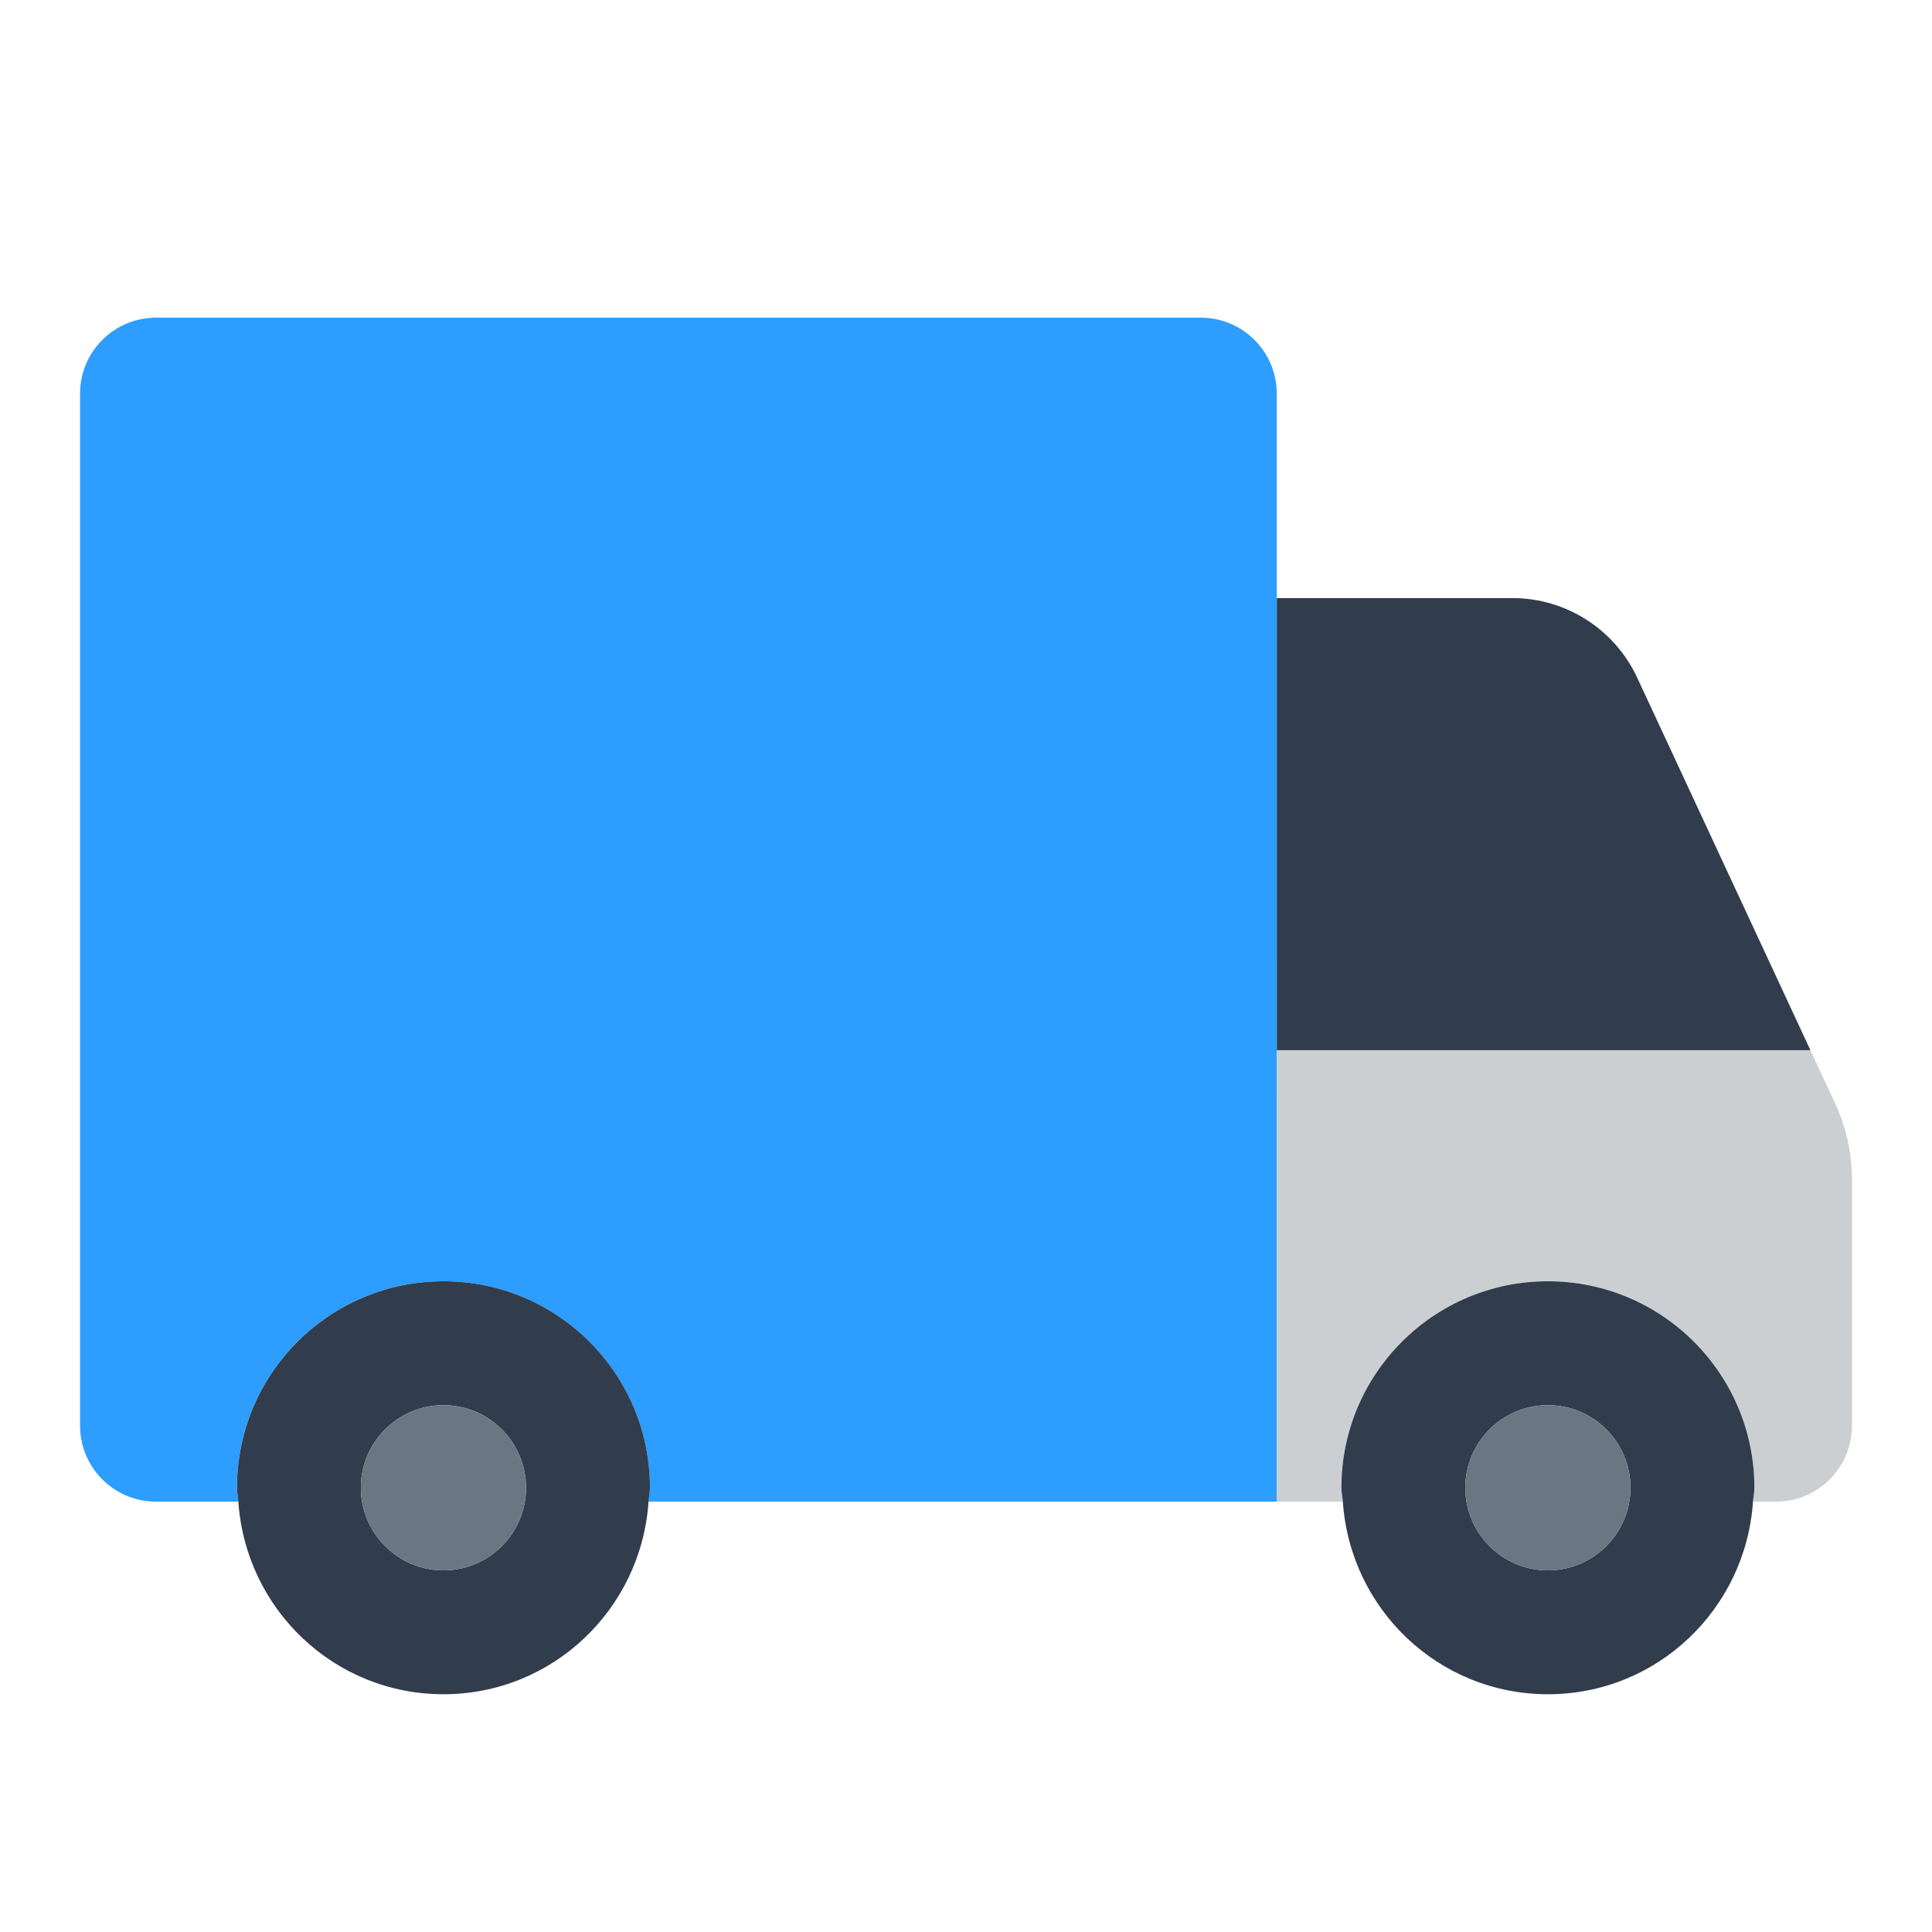 <svg width="32" height="32" viewBox="0 0 32 32" fill="none" xmlns="http://www.w3.org/2000/svg">
<path d="M30.392 18.267L29.986 17.394H21.147V24.872H22.242C22.236 24.794 22.218 24.721 22.218 24.642C22.218 22.753 23.75 21.222 25.638 21.222C27.527 21.222 29.058 22.753 29.058 24.642C29.058 24.721 29.041 24.794 29.035 24.872H29.416C30.11 24.872 30.674 24.309 30.674 23.614V19.539C30.674 19.1 30.578 18.666 30.392 18.267Z" fill="#CBCFD2"/>
<path d="M21.147 9.906V6.519C21.147 5.825 20.584 5.262 19.89 5.262H2.584C1.889 5.262 1.326 5.825 1.326 6.519V23.614C1.326 24.309 1.889 24.872 2.584 24.872H3.947C3.941 24.794 3.924 24.721 3.924 24.642C3.924 22.753 5.455 21.222 7.344 21.222C9.233 21.222 10.764 22.753 10.764 24.642C10.764 24.721 10.746 24.794 10.741 24.872H21.146L21.147 9.906Z" fill="#2D9DFF"/>
<path d="M29.986 17.394L27.117 11.224C26.742 10.42 25.936 9.906 25.05 9.906H21.148V17.394H29.986H29.986Z" fill="#313D4C"/>
<path d="M7.345 21.222C5.456 21.222 3.925 22.753 3.925 24.642C3.925 24.721 3.942 24.795 3.948 24.873C4.069 26.652 5.535 28.062 7.345 28.062C9.154 28.062 10.621 26.652 10.742 24.873C10.747 24.795 10.765 24.721 10.765 24.642C10.765 22.753 9.234 21.222 7.345 21.222ZM7.345 26.01C6.59 26.01 5.977 25.397 5.977 24.642C5.977 23.887 6.59 23.274 7.345 23.274C8.1 23.274 8.713 23.887 8.713 24.642C8.713 25.397 8.1 26.01 7.345 26.01Z" fill="#313D4C"/>
<path d="M25.638 21.222C23.75 21.222 22.218 22.753 22.218 24.642C22.218 24.721 22.236 24.795 22.242 24.873C22.362 26.652 23.829 28.062 25.638 28.062C27.448 28.062 28.914 26.652 29.035 24.873C29.041 24.795 29.058 24.721 29.058 24.642C29.058 22.753 27.527 21.222 25.638 21.222ZM25.638 26.01C24.883 26.01 24.27 25.397 24.27 24.642C24.27 23.887 24.883 23.274 25.638 23.274C26.394 23.274 27.006 23.887 27.006 24.642C27.006 25.397 26.394 26.01 25.638 26.01Z" fill="#313D4C"/>
<path d="M8.713 24.642C8.713 23.887 8.1 23.274 7.345 23.274C6.589 23.274 5.977 23.887 5.977 24.642C5.977 25.398 6.589 26.01 7.345 26.01C8.1 26.01 8.713 25.398 8.713 24.642Z" fill="#6B7683"/>
<path d="M27.006 24.642C27.006 23.887 26.394 23.274 25.638 23.274C24.883 23.274 24.27 23.887 24.27 24.642C24.27 25.398 24.883 26.01 25.638 26.01C26.394 26.01 27.006 25.398 27.006 24.642Z" fill="#6B7683"/>
</svg>
